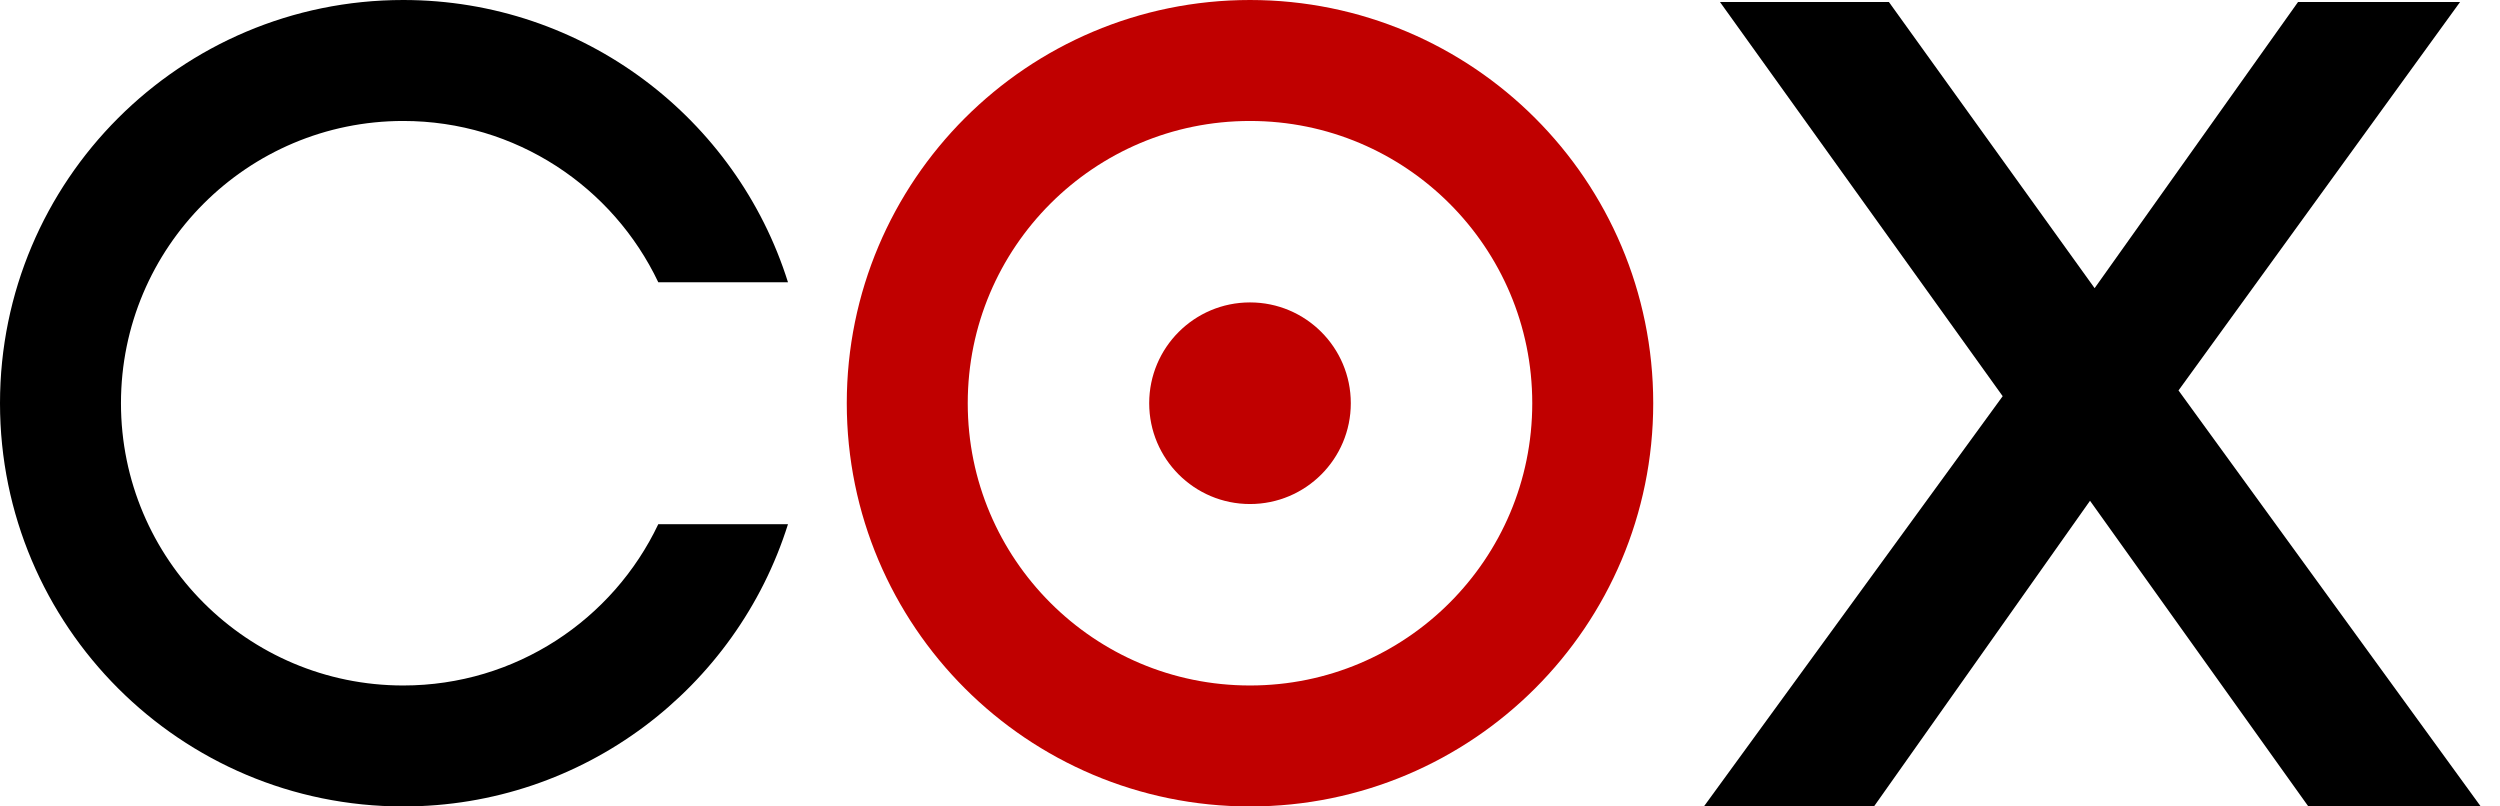 <?xml version="1.0" encoding="UTF-8"?> <svg xmlns="http://www.w3.org/2000/svg" width="124" height="40" viewBox="0 0 124 40" fill="none"><path d="M114.495 40L103.665 24.838L92.949 40H84.513L99.333 19.651L85.311 0.1H93.69L103.893 14.293L113.982 0.1H122.019L108.054 19.366L123.045 40H114.495Z" fill="black"></path><circle cx="62" cy="20" r="17" stroke="#C00000" stroke-width="6"></circle><circle cx="62" cy="20" r="5" fill="#C00000"></circle><path d="M20 0C28.955 0 36.535 5.886 39.084 14H32.651C30.404 9.27 25.585 6 20 6C12.268 6 6 12.268 6 20C6 27.732 12.268 34 20 34C25.585 34 30.404 30.73 32.651 26H39.084C36.535 34.114 28.955 40 20 40C8.954 40 0 31.046 0 20C0 8.954 8.954 0 20 0Z" fill="black"></path></svg> 